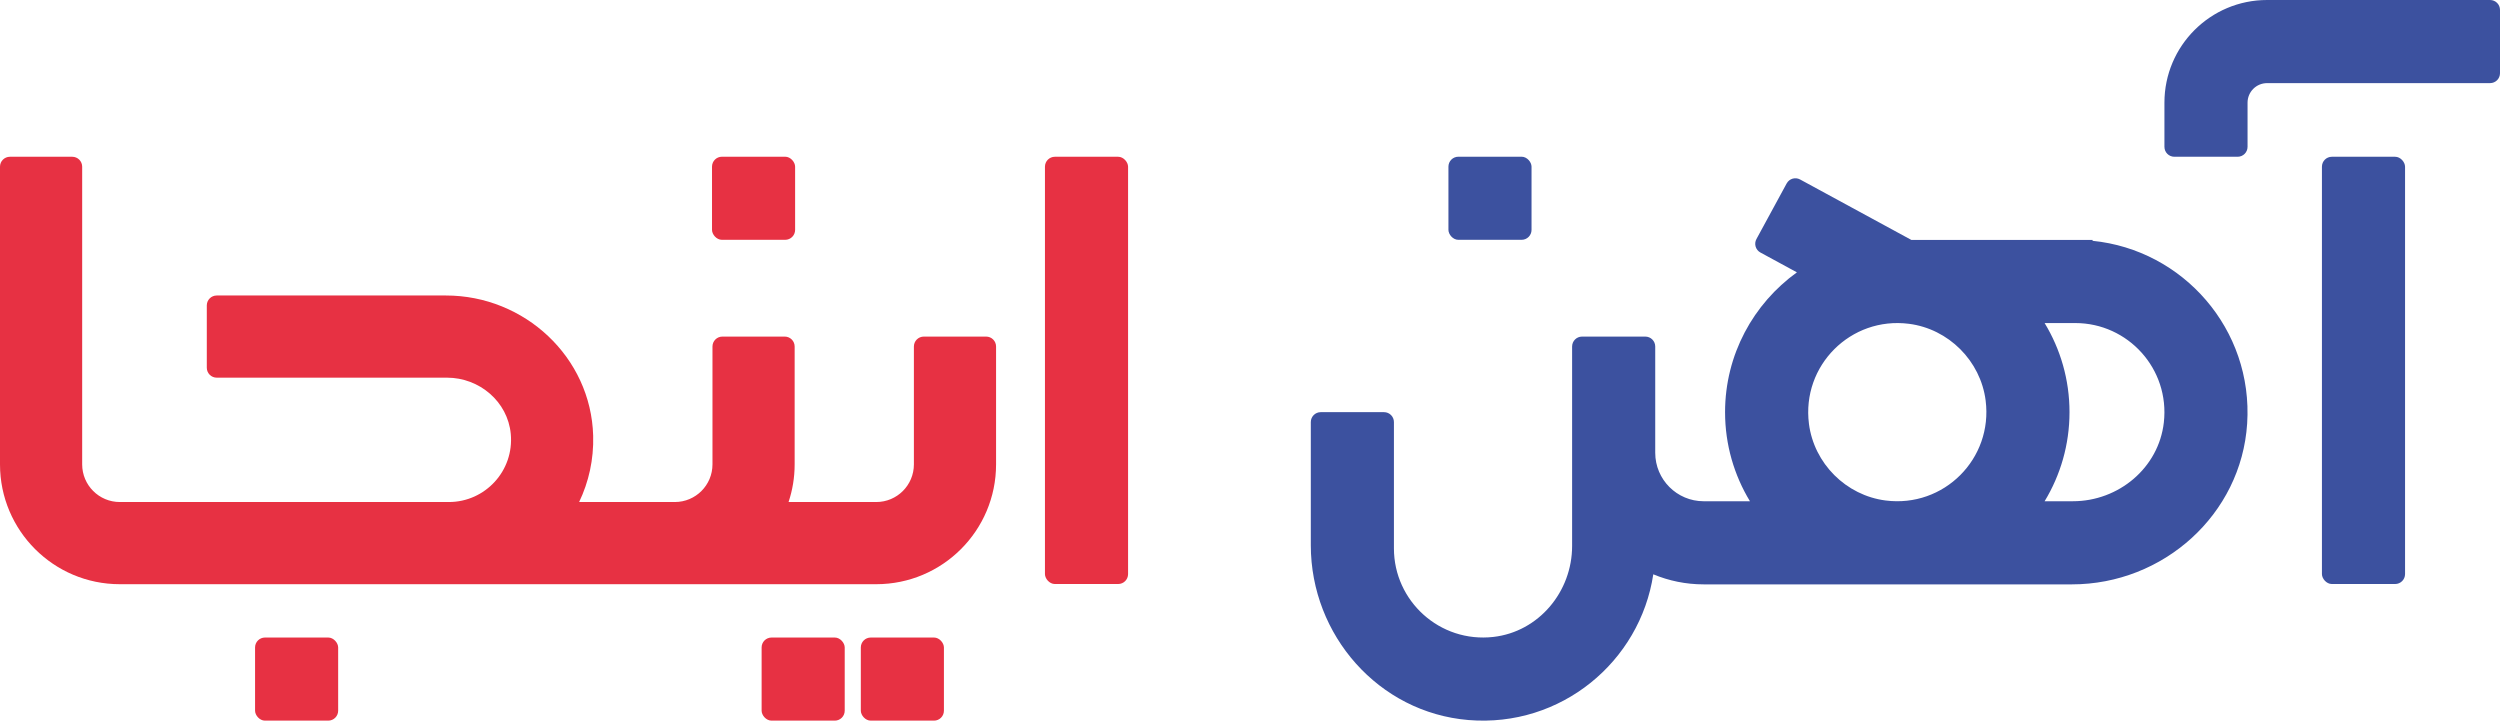 <svg xmlns="http://www.w3.org/2000/svg" id="uuid-a6f0b776-265d-4fb6-b4da-794b5dabc480" viewBox="0 0 486.793 140.32"><defs><style>.uuid-8d13d675-7dff-4ce7-9ec0-3210585e8e05{fill:#e73143;}.uuid-8d13d675-7dff-4ce7-9ec0-3210585e8e05,.uuid-4575ddf0-751b-4e48-a091-2543c6ec83d1{stroke-width:0px;}.uuid-4575ddf0-751b-4e48-a091-2543c6ec83d1{fill:#3c519f;}</style></defs><g id="uuid-ed596bda-668e-4e63-85fd-7356660bdeca"><path class="uuid-4575ddf0-751b-4e48-a091-2543c6ec83d1" d="m407.459,46.889v-.168h-35.283l-21.662-11.773c-.938-.51-2.111-.163-2.62.775l-5.884,10.826c-.51.938-.163,2.111.775,2.62l7.106,3.862c-8.463,6.093-13.989,16.022-13.989,27.223,0,6.345,1.772,12.283,4.846,17.348h-9.007c-5.212,0-9.437-4.225-9.437-9.437v-20.693c0-1.067-.865-1.932-1.932-1.932h-12.321c-1.067,0-1.932.865-1.932,1.932v38.848c0,8.891-6.498,16.7-15.332,17.702-10.463,1.186-19.363-7.004-19.363-17.233v-24.603c0-1.067-.865-1.932-1.932-1.932h-12.321c-1.067,0-1.932.865-1.932,1.932v23.976c0,17.529,13.211,32.588,30.68,34.04,18.028,1.498,33.431-11.362,36.006-28.374,3.025,1.26,6.34,1.959,9.816,1.959h71.697c17.777,0,32.975-13.572,34.125-31.311,1.189-18.344-12.468-33.825-30.105-35.586Zm-55.227,35.625c-1.441-11.331,8.133-20.905,19.464-19.465,7.724.982,13.961,7.219,14.943,14.943,1.44,11.332-8.133,20.905-19.465,19.464-7.724-.982-13.961-7.219-14.943-14.943Zm51.403,15.087h-5.513c3.074-5.065,4.846-11.003,4.846-17.348s-1.772-12.283-4.846-17.347h5.981c10.23,0,18.42,8.901,17.233,19.364-1.002,8.834-8.811,15.331-17.702,15.331Z"></path><path class="uuid-4575ddf0-751b-4e48-a091-2543c6ec83d1" d="m421.452,19.992v8.6c0,1.067.865,1.932,1.932,1.932h12.321c1.067,0,1.932-.865,1.932-1.932v-8.6c0-2.102,1.704-3.807,3.807-3.807h43.417c1.067,0,1.932-.865,1.932-1.932V1.932c0-1.067-.865-1.932-1.932-1.932h-43.417c-11.041,0-19.992,8.951-19.992,19.992Z"></path><rect class="uuid-4575ddf0-751b-4e48-a091-2543c6ec83d1" x="452.12" y="30.524" width="16.185" height="83.194" rx="1.932" ry="1.932"></rect><rect class="uuid-8d13d675-7dff-4ce7-9ec0-3210585e8e05" x="203.47" y="30.524" width="16.185" height="83.194" rx="1.932" ry="1.932"></rect><rect class="uuid-4575ddf0-751b-4e48-a091-2543c6ec83d1" x="282.036" y="30.516" width="16.181" height="16.181" rx="1.932" ry="1.932"></rect><rect class="uuid-8d13d675-7dff-4ce7-9ec0-3210585e8e05" x="138.641" y="30.516" width="16.181" height="16.181" rx="1.932" ry="1.932"></rect><rect class="uuid-8d13d675-7dff-4ce7-9ec0-3210585e8e05" x="148.3" y="124.139" width="16.181" height="16.181" rx="1.932" ry="1.932"></rect><rect class="uuid-8d13d675-7dff-4ce7-9ec0-3210585e8e05" x="167.617" y="124.139" width="16.181" height="16.181" rx="1.932" ry="1.932"></rect><rect class="uuid-8d13d675-7dff-4ce7-9ec0-3210585e8e05" x="49.665" y="124.139" width="16.181" height="16.181" rx="1.932" ry="1.932"></rect><path class="uuid-8d13d675-7dff-4ce7-9ec0-3210585e8e05" d="m177.951,67.47v22.953c0,4.048-3.282,7.33-7.33,7.33h-17.075c.766-2.307,1.186-4.77,1.186-7.33v-22.953c0-1.067-.865-1.932-1.932-1.932h-12.136c-1.067,0-1.932.865-1.932,1.932v22.953c0,4.048-3.282,7.33-7.33,7.33h-18.635c1.868-3.897,2.865-8.287,2.734-12.918-.434-15.3-13.366-27.297-28.671-27.297h-44.629c-1.067,0-1.932.865-1.932,1.932v12.136c0,1.067.865,1.932,1.932,1.932h44.849c6.301,0,11.816,4.667,12.407,10.94.678,7.198-4.991,13.275-12.052,13.275H23.33c-4.048,0-7.33-3.282-7.33-7.33v-57.967c0-1.067-.865-1.932-1.932-1.932H1.932c-1.067,0-1.932.865-1.932,1.932v57.967c0,12.885,10.445,23.33,23.33,23.33h147.292c12.884,0,23.329-10.445,23.329-23.329v-22.954c0-1.067-.865-1.932-1.932-1.932h-12.136c-1.067,0-1.932.865-1.932,1.932Z"></path></g></svg>